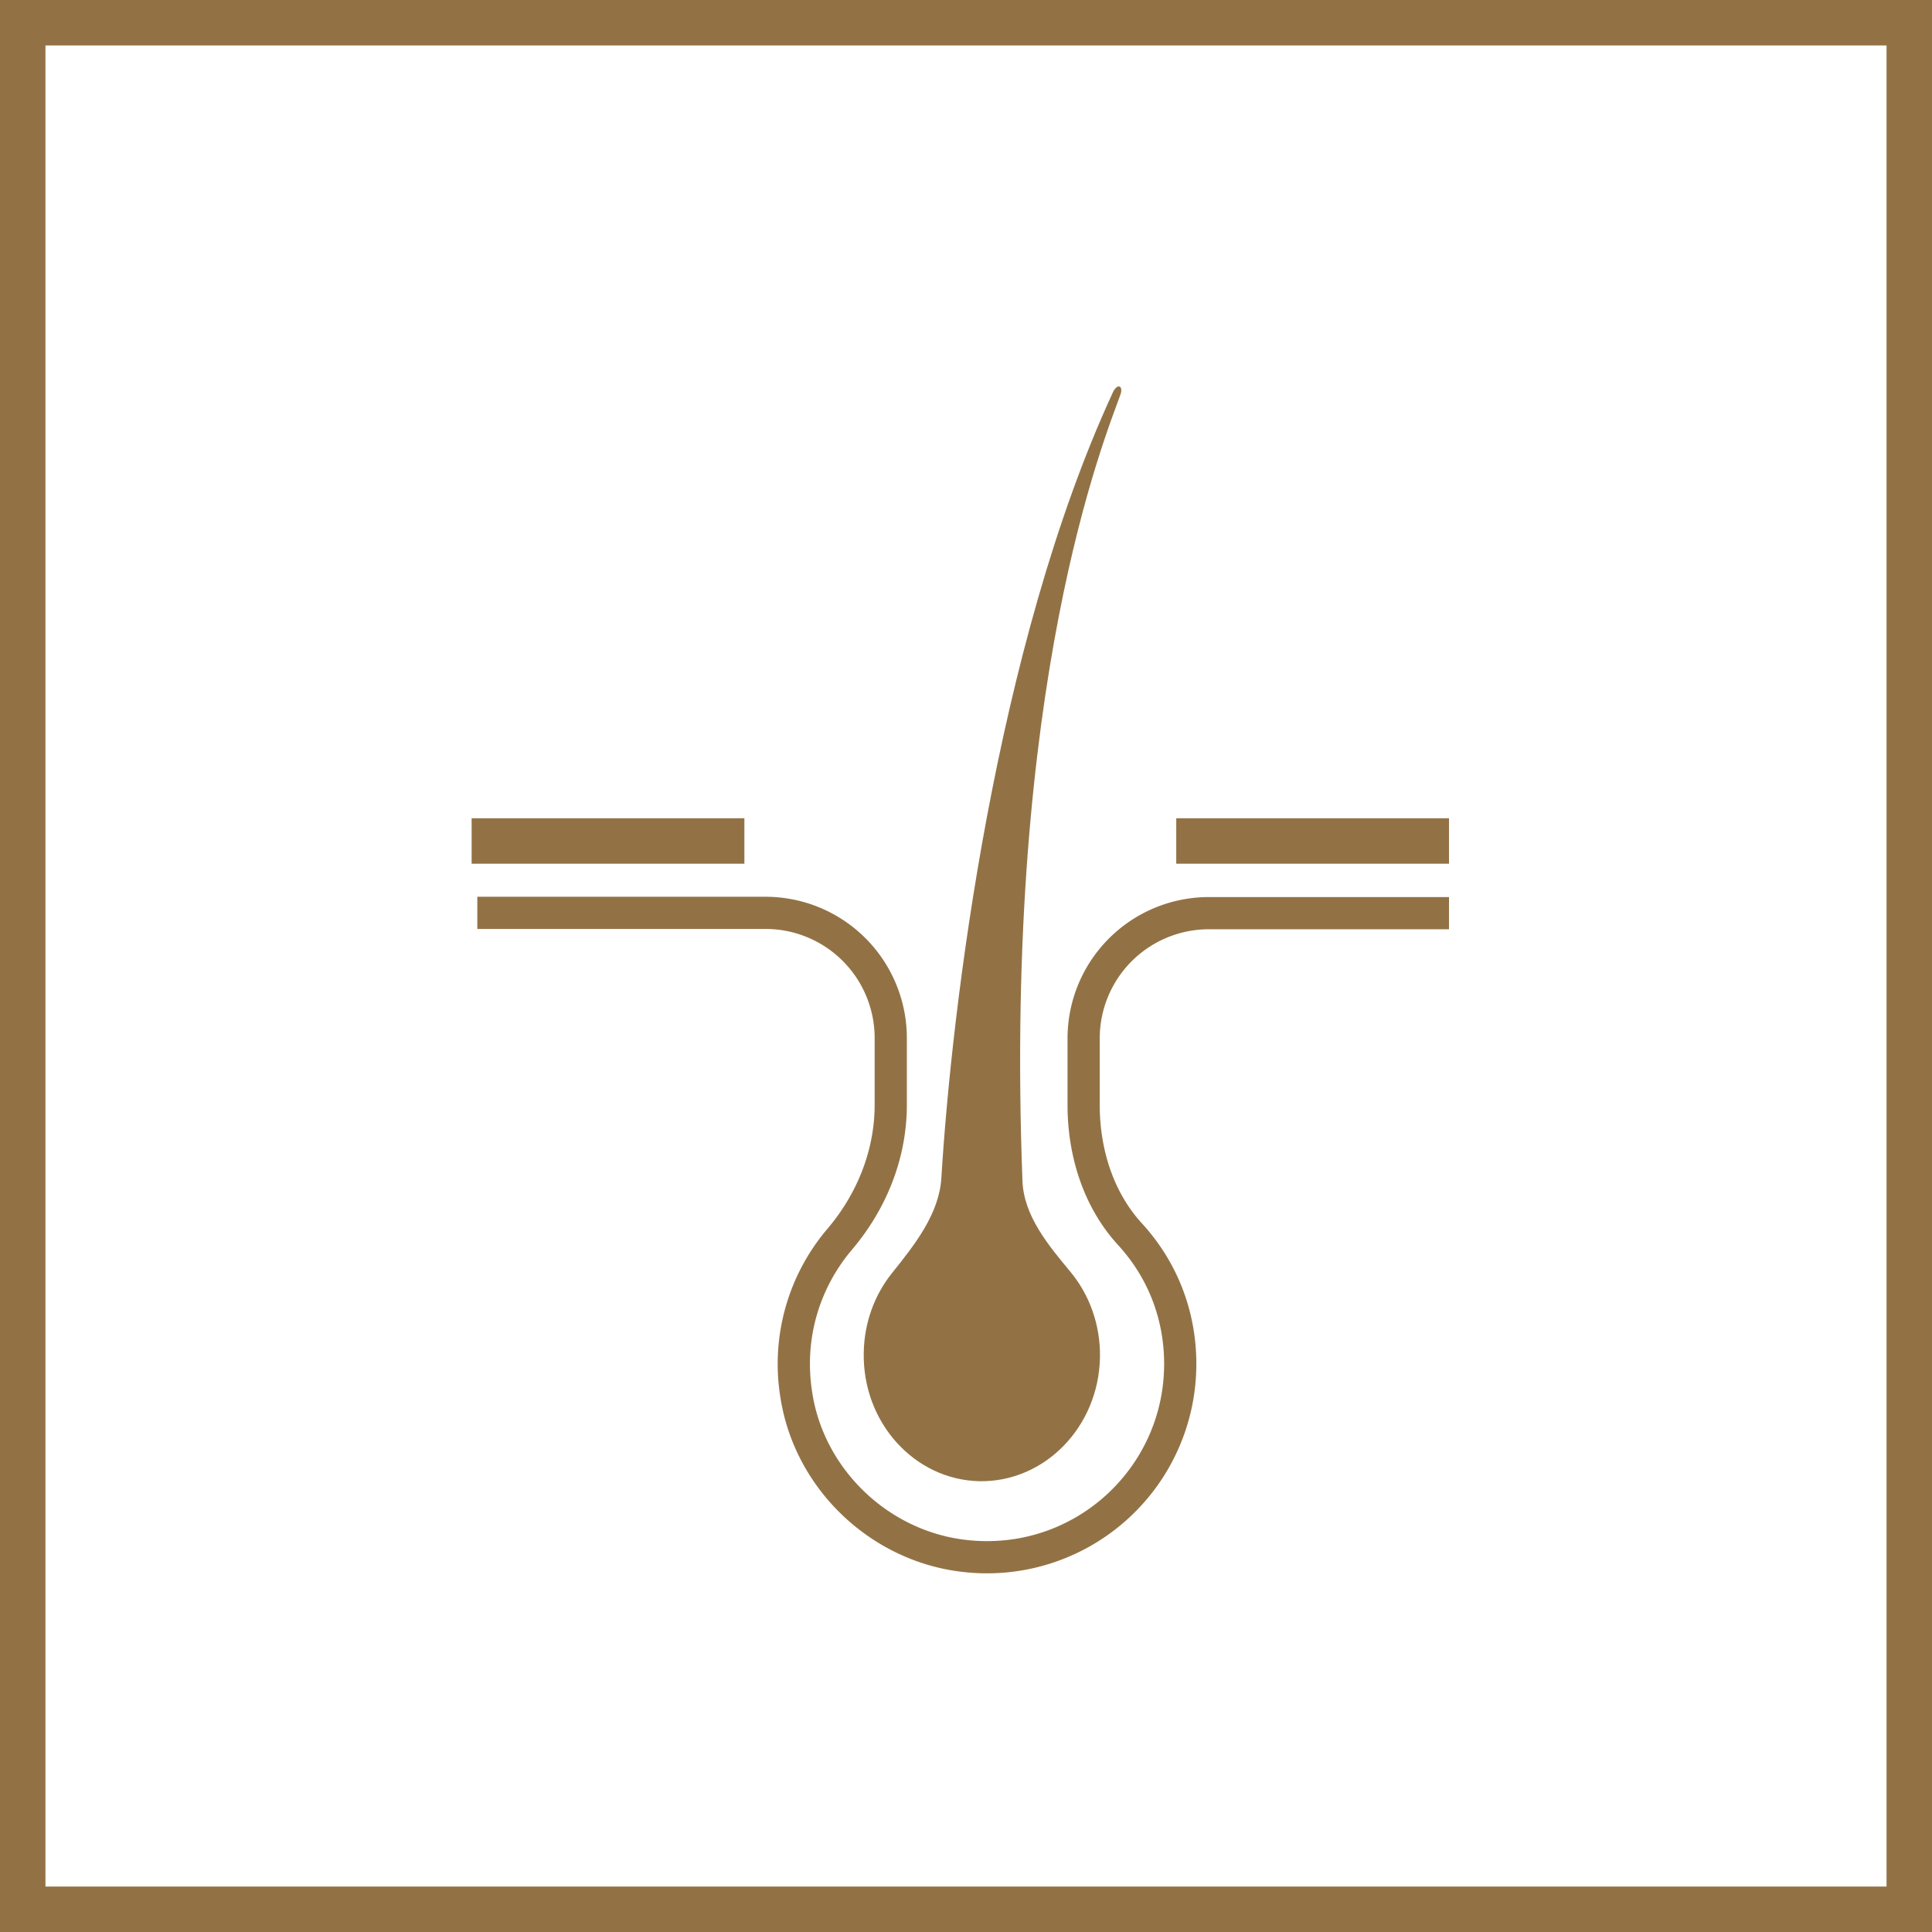<svg xmlns="http://www.w3.org/2000/svg" width="85" height="85" fill="none"><path stroke="#927245" stroke-width="2" d="M1 1h83v83H1z"/><g fill="#927245"><path fill-rule="evenodd" d="M21 39.454h12.679a6.22 6.22 0 0 1 6.219 6.219v2.933c0 2.366-.906 4.593-2.406 6.365l-.001.001c-1.403 1.65-2.143 3.894-1.753 6.313v.003c.531 3.38 3.363 6.072 6.762 6.461 4.716.546 8.717-3.128 8.717-7.74 0-2.016-.739-3.829-2.024-5.23-1.547-1.688-2.226-3.955-2.226-6.16v-2.933a6.22 6.22 0 0 1 6.219-6.219H63.75v1.417H53.187a4.8 4.8 0 0 0-4.803 4.802v2.933c0 1.932.596 3.83 1.854 5.202 1.52 1.659 2.396 3.812 2.396 6.188a9.21 9.21 0 0 1-10.296 9.147c-4.024-.461-7.368-3.633-7.999-7.647a9.17 9.17 0 0 1 2.072-7.455c1.305-1.543 2.07-3.452 2.07-5.449v-2.933a4.8 4.8 0 0 0-4.802-4.802H21v-1.417z"/><path d="M49.298 17.353c-.674 1.881-5.144 12.703-4.314 34.603.058 1.534 1.13 2.818 2.11 3.999.829.998 1.322 2.317 1.301 3.755-.056 3.072-2.438 5.505-5.304 5.457-2.855-.06-5.146-2.578-5.09-5.65.02-1.336.483-2.556 1.239-3.501.995-1.244 2.08-2.602 2.176-4.192.451-7.41 2.363-23.361 7.565-34.603.214-.386.44-.217.316.133z"/></g><path d="M20.75 37h12m19 0h12" stroke="#927245" stroke-width="2"/></svg>